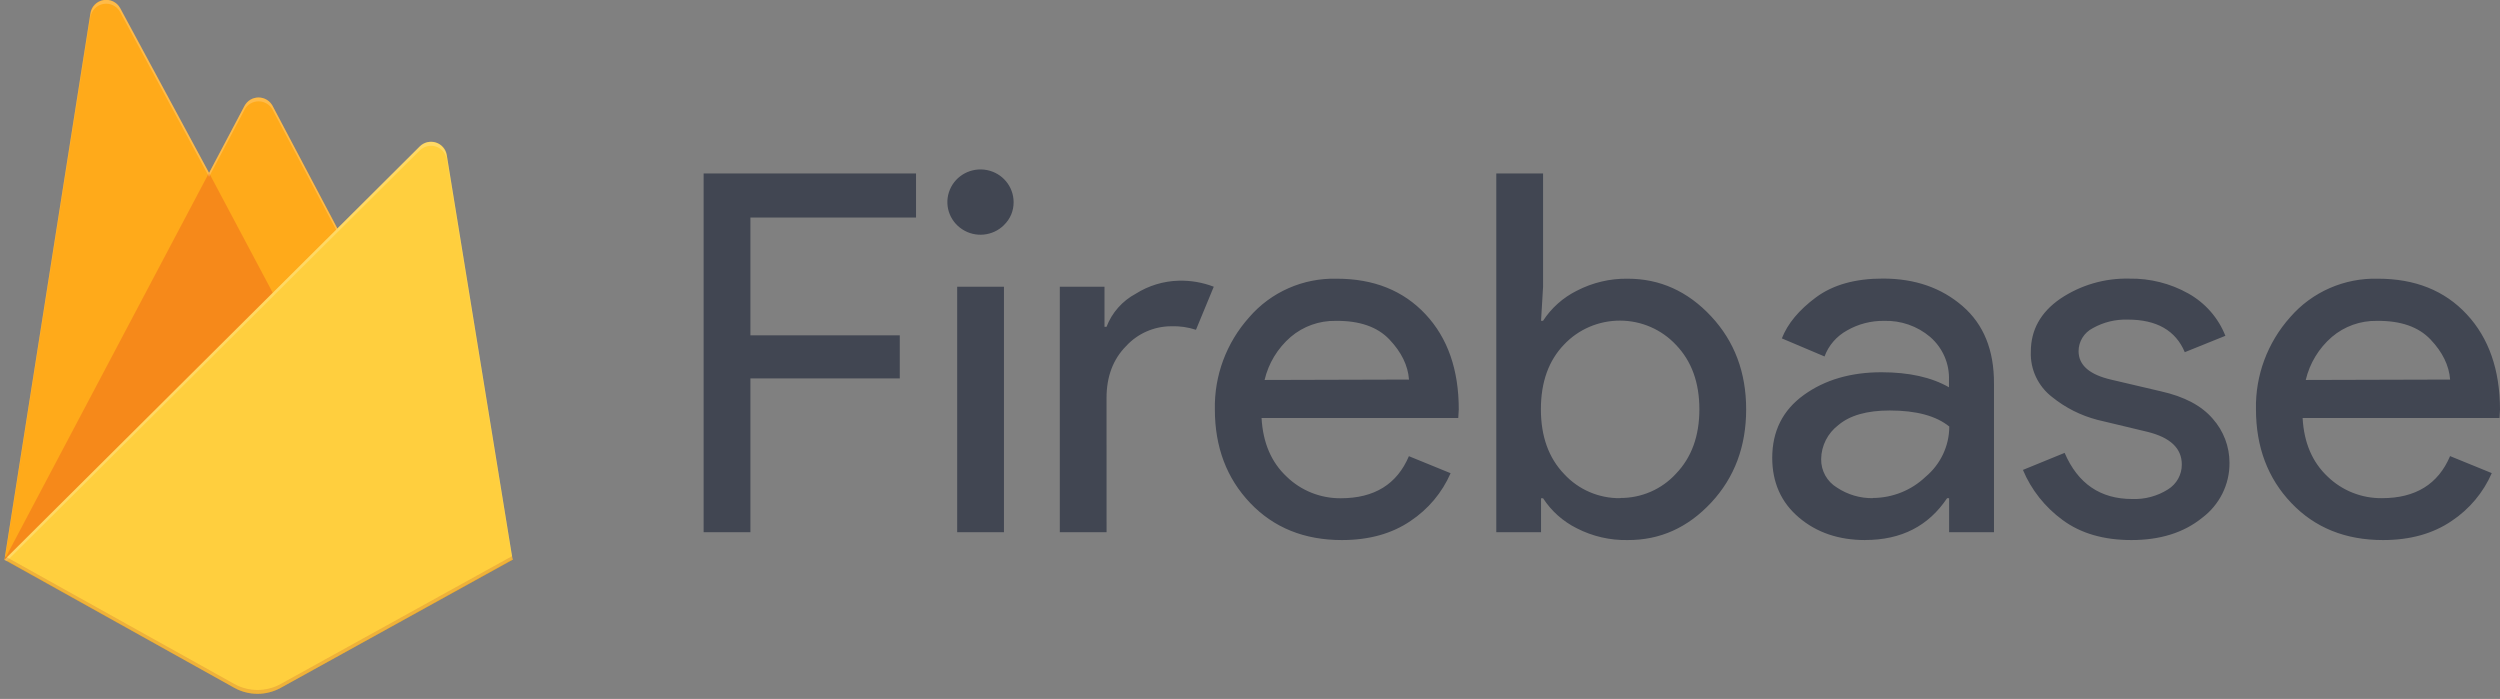 <svg width="93" height="26" viewBox="0 0 93 26" fill="none" xmlns="http://www.w3.org/2000/svg">
    <rect x="0" y="0" width="93" height="26" fill="#808080" stroke="none"/>
    <g clip-path="url(#clip0_4259_40371)">
        <path opacity="0.54" d="M27.915 19.799H26.175V6.454H34.076V8.093H27.915V12.475H33.472V14.076H27.915V19.799L27.915 19.799ZM37.347 8.374C36.932 8.785 36.281 8.85 35.792 8.528C35.302 8.207 35.111 7.59 35.336 7.054C35.56 6.519 36.136 6.214 36.713 6.326C37.29 6.439 37.705 6.937 37.706 7.517C37.711 7.839 37.581 8.15 37.345 8.374H37.347ZM37.347 19.799H35.607V10.666H37.347V19.799ZM41.164 19.799H39.425V10.666H41.087V12.157H41.163C41.364 11.632 41.749 11.195 42.25 10.927C42.728 10.625 43.28 10.457 43.848 10.442C44.293 10.43 44.737 10.506 45.152 10.666L44.49 12.268C44.192 12.17 43.878 12.126 43.564 12.137C42.926 12.14 42.319 12.408 41.891 12.874C41.406 13.365 41.163 14.008 41.163 14.803L41.164 19.799ZM49.919 20.09C48.52 20.09 47.383 19.631 46.507 18.711C45.632 17.792 45.194 16.633 45.193 15.233C45.167 13.972 45.623 12.748 46.469 11.804C47.279 10.863 48.478 10.335 49.73 10.368C51.103 10.368 52.203 10.809 53.029 11.691C53.855 12.574 54.267 13.754 54.266 15.232L54.247 15.55H46.93C46.98 16.469 47.292 17.197 47.866 17.734C48.403 18.254 49.127 18.542 49.879 18.535C51.126 18.535 51.97 18.013 52.411 16.97L53.962 17.603C53.648 18.325 53.129 18.943 52.469 19.382C51.775 19.854 50.925 20.09 49.918 20.09L49.919 20.09ZM52.415 14.12C52.377 13.598 52.135 13.101 51.687 12.629C51.239 12.157 50.572 11.926 49.688 11.936C49.075 11.925 48.48 12.138 48.015 12.533C47.529 12.953 47.188 13.514 47.042 14.135L52.415 14.12ZM60.552 20.09C59.894 20.103 59.243 19.953 58.658 19.653C58.146 19.398 57.712 19.012 57.402 18.535H57.327V19.799H55.662V6.454H57.402V10.666L57.327 11.933H57.402C57.712 11.456 58.146 11.07 58.658 10.815C59.242 10.512 59.893 10.358 60.552 10.368C61.749 10.368 62.783 10.834 63.653 11.766C64.523 12.698 64.958 13.853 64.957 15.233C64.956 16.612 64.522 17.768 63.653 18.7C62.784 19.631 61.75 20.095 60.552 20.09ZM60.268 18.525C61.061 18.531 61.818 18.202 62.347 17.621C62.927 17.018 63.217 16.219 63.217 15.225C63.217 14.231 62.927 13.433 62.347 12.83C61.812 12.256 61.057 11.928 60.266 11.927C59.474 11.925 58.718 12.249 58.18 12.821C57.607 13.417 57.321 14.219 57.321 15.225C57.321 16.232 57.61 17.036 58.189 17.637C58.722 18.216 59.481 18.542 60.274 18.532L60.268 18.525ZM69.386 20.09C68.401 20.09 67.579 19.811 66.92 19.251C66.26 18.692 65.929 17.953 65.927 17.034C65.927 16.04 66.318 15.26 67.1 14.695C67.882 14.13 68.846 13.848 69.992 13.848C71.012 13.848 71.85 14.034 72.502 14.407V14.146C72.527 13.533 72.27 12.94 71.802 12.534C71.326 12.13 70.713 11.916 70.085 11.936C69.604 11.93 69.13 12.052 68.714 12.29C68.324 12.503 68.025 12.847 67.872 13.26L66.285 12.588C66.499 12.04 66.922 11.531 67.554 11.062C68.186 10.594 69.016 10.361 70.05 10.363C71.231 10.363 72.216 10.703 73.003 11.383C73.791 12.062 74.182 13.025 74.176 14.272V19.799H72.507V18.532H72.432C71.738 19.571 70.723 20.088 69.388 20.088L69.386 20.09ZM69.669 18.525C70.401 18.522 71.102 18.241 71.628 17.74C72.188 17.274 72.512 16.59 72.514 15.867C72.022 15.469 71.283 15.27 70.299 15.27C69.454 15.27 68.817 15.45 68.389 15.811C67.99 16.114 67.753 16.58 67.747 17.077C67.739 17.51 67.963 17.915 68.338 18.14C68.731 18.401 69.196 18.538 69.67 18.532V18.525L69.669 18.525ZM79.291 20.09C78.257 20.09 77.403 19.842 76.73 19.345C76.075 18.867 75.564 18.223 75.253 17.481L76.804 16.847C77.296 17.991 78.133 18.563 79.314 18.563C79.784 18.582 80.248 18.458 80.644 18.209C80.97 18.009 81.167 17.656 81.163 17.277C81.163 16.681 80.741 16.277 79.894 16.066L78.023 15.618C77.408 15.458 76.834 15.169 76.341 14.771C75.817 14.368 75.521 13.74 75.547 13.085C75.547 12.277 75.909 11.622 76.634 11.119C77.392 10.606 78.294 10.342 79.214 10.365C79.981 10.353 80.738 10.543 81.405 10.917C82.035 11.27 82.523 11.826 82.784 12.492L81.274 13.101C80.934 12.293 80.228 11.889 79.156 11.889C78.7 11.874 78.249 11.984 77.852 12.207C77.527 12.373 77.323 12.704 77.323 13.064C77.323 13.587 77.733 13.941 78.552 14.127L80.385 14.557C81.254 14.751 81.897 15.091 82.313 15.576C82.717 16.03 82.938 16.613 82.937 17.216C82.945 18.02 82.566 18.78 81.916 19.266C81.236 19.815 80.36 20.09 79.289 20.09L79.291 20.09ZM88.648 20.09C87.249 20.09 86.112 19.631 85.237 18.711C84.361 17.792 83.923 16.63 83.922 15.225C83.896 13.965 84.352 12.741 85.198 11.796C86.012 10.858 87.212 10.333 88.463 10.368C89.841 10.368 90.941 10.809 91.762 11.691C92.584 12.574 92.996 13.754 93 15.233L92.981 15.55H85.657C85.707 16.469 86.019 17.197 86.593 17.734C87.132 18.254 87.858 18.541 88.611 18.532C89.858 18.532 90.702 18.01 91.143 16.967L92.694 17.6C92.38 18.322 91.862 18.94 91.201 19.38C90.507 19.853 89.656 20.09 88.648 20.09L88.648 20.09ZM91.144 14.12C91.106 13.598 90.864 13.101 90.416 12.629C89.968 12.157 89.303 11.926 88.421 11.936C87.807 11.925 87.212 12.138 86.747 12.533C86.261 12.953 85.92 13.514 85.774 14.135L91.144 14.12Z" fill="#0C162C"/>
        <path d="M0.165 20.823L3.364 0.491C3.403 0.241 3.598 0.045 3.849 0.002C4.099 -0.04 4.349 0.082 4.469 0.304L7.777 6.433L9.096 3.939C9.198 3.747 9.399 3.626 9.618 3.626C9.838 3.626 10.039 3.747 10.141 3.939L19.069 20.823L0.165 20.823Z" fill="#FFA000"/>
        <path d="M11.216 12.903L7.775 6.43L0.165 20.823L11.216 12.903Z" fill="#F57C00"/>
        <path d="M19.069 20.823L16.619 5.763C16.582 5.547 16.427 5.369 16.216 5.302C16.006 5.235 15.775 5.291 15.619 5.446L0.165 20.823L8.716 25.587C9.253 25.884 9.907 25.884 10.444 25.587L19.069 20.823V20.823Z" fill="#FFCA28"/>
        <path d="M16.619 5.763C16.582 5.547 16.427 5.369 16.216 5.302C16.006 5.235 15.775 5.291 15.619 5.446L12.552 8.5L10.14 3.939C10.038 3.747 9.836 3.626 9.617 3.626C9.398 3.626 9.196 3.747 9.094 3.939L7.776 6.433L4.467 0.304C4.347 0.082 4.097 -0.04 3.847 0.003C3.596 0.045 3.401 0.242 3.363 0.492L0.165 20.823H0.155L0.165 20.835L0.249 20.876L15.615 5.596C15.771 5.44 16.002 5.384 16.213 5.451C16.424 5.517 16.579 5.696 16.616 5.913L19.046 20.838L19.069 20.823L16.619 5.763ZM0.193 20.796L3.364 0.636C3.403 0.386 3.598 0.189 3.848 0.147C4.099 0.104 4.349 0.225 4.469 0.448L7.777 6.577L9.096 4.083C9.198 3.89 9.399 3.77 9.618 3.77C9.838 3.77 10.039 3.89 10.141 4.083L12.504 8.547L0.193 20.796Z" fill="white" fill-opacity="0.2"/>
        <path opacity="0.2" d="M10.444 25.443C9.907 25.741 9.253 25.741 8.716 25.443L0.186 20.693L0.165 20.823L8.716 25.585C9.253 25.883 9.907 25.883 10.444 25.585L19.069 20.823L19.047 20.689L10.444 25.443Z" fill="#A52714"/>
        <path d="M16.595 5.766C16.558 5.55 16.403 5.372 16.193 5.306C15.983 5.239 15.754 5.294 15.598 5.449L12.541 8.502L10.138 3.943C10.036 3.751 9.836 3.63 9.617 3.63C9.399 3.63 9.198 3.751 9.096 3.943L7.782 6.436L4.485 0.31C4.366 0.087 4.117 -0.034 3.867 0.008C3.617 0.051 3.423 0.248 3.385 0.497L0.198 20.82L8.719 25.58C9.255 25.877 9.906 25.877 10.441 25.58L19.036 20.82L16.595 5.766V5.766Z" fill="url(#paint0_linear_4259_40371)"/>
    </g>
    <defs>
        <linearGradient id="paint0_linear_4259_40371" x1="-65.546" y1="439.167" x2="2278.38" y2="1683.87" gradientUnits="userSpaceOnUse">
            <stop stop-color="white" stop-opacity="0.1"/>
            <stop offset="0.14" stop-color="white" stop-opacity="0.08"/>
            <stop offset="0.61" stop-color="white" stop-opacity="0.02"/>
            <stop offset="1" stop-color="white" stop-opacity="0"/>
        </linearGradient>
        <clipPath id="clip0_4259_40371">
            <rect width="93" height="26" fill="white"/>
        </clipPath>
    </defs>
</svg>
